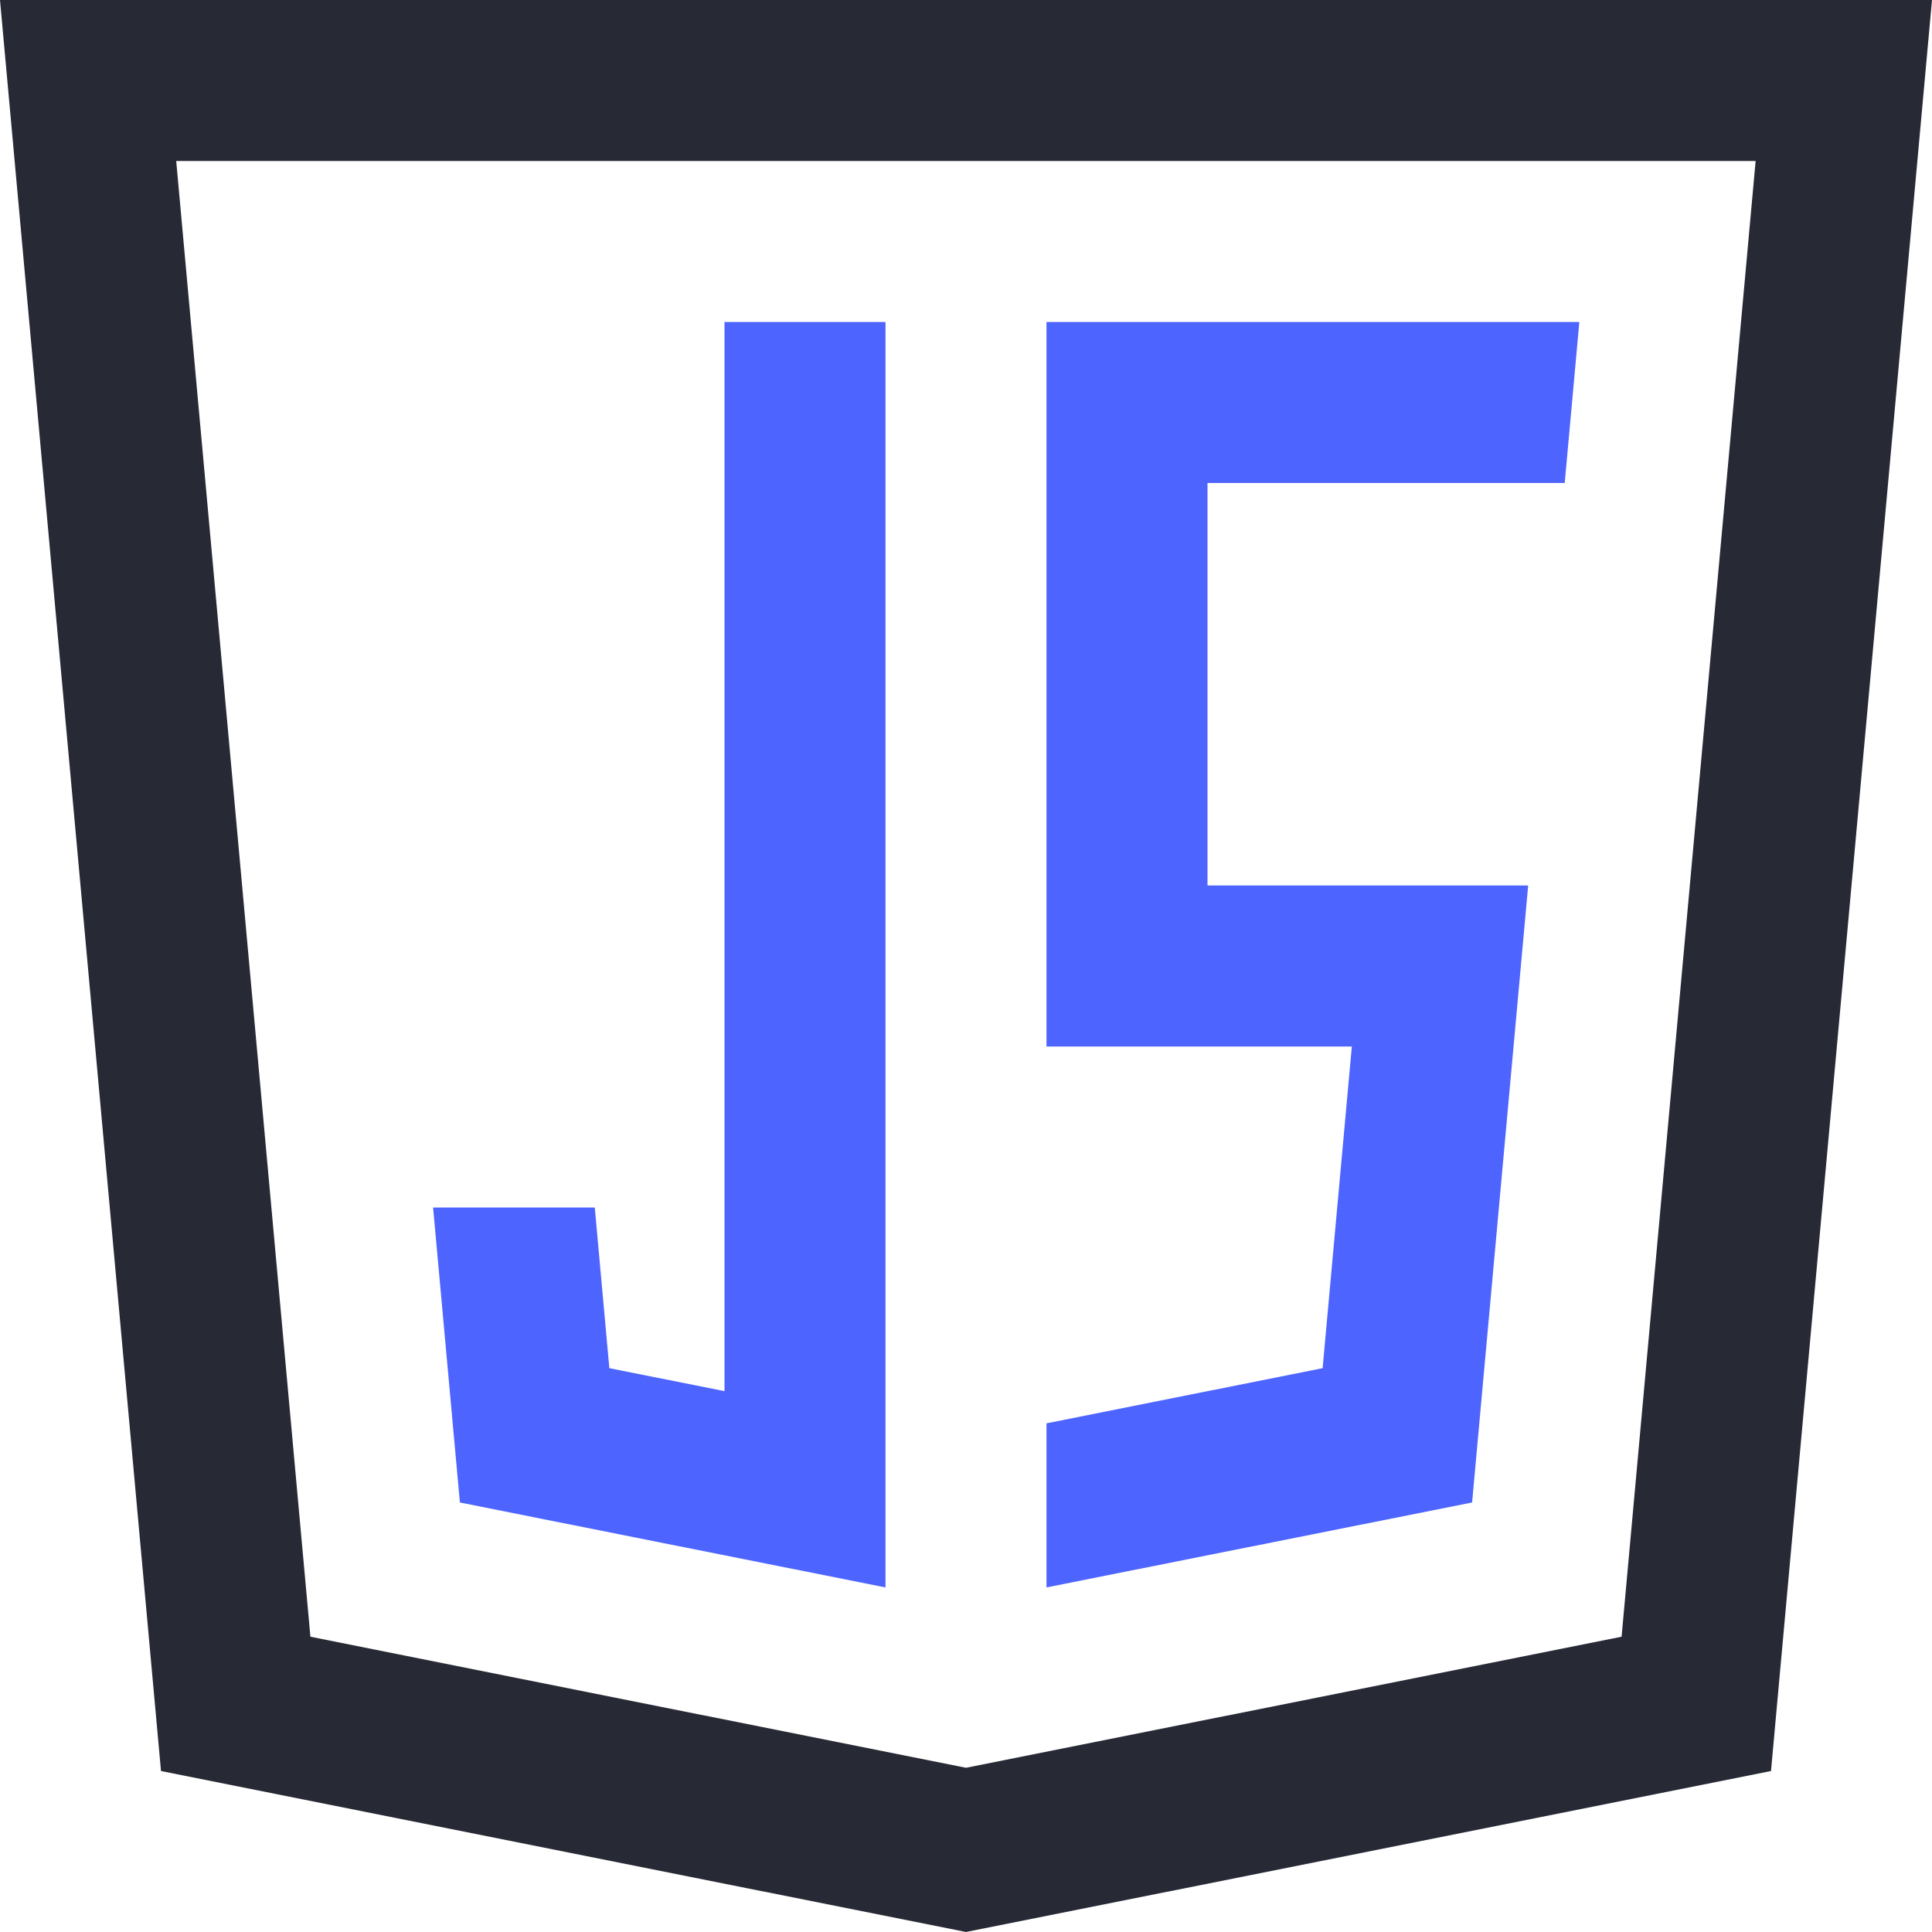 <svg width="48" height="48" viewBox="0 0 48 48" fill="none" xmlns="http://www.w3.org/2000/svg">
<g id="fi_721791" clip-path="url(#clip0_11804_7398)">
<g id="Group">
<g id="Group_2">
<path id="Vector" d="M0 0L4 44L24 48L44 44L48 0H0ZM40.288 40.664L24 43.92L7.712 40.664L4.378 4H43.618L40.288 40.664Z" fill="#272935"/>
</g>
</g>
<g id="Group_3">
<g id="Group_4">
<path id="Vector_2" d="M18 8V34.562L15.139 33.992L14.777 30H10.76L11.426 37.329L22 39.439V8H18Z" fill="#4D64FF"/>
</g>
</g>
<g id="Group_5">
<g id="Group_6">
<path id="Vector_3" d="M38.875 12L39.238 8H26V26H33.586L32.86 33.992L26 35.362V39.439L36.574 37.329L37.967 22H30V12H38.875Z" fill="#4D64FF"/>
</g>
</g>
</g>
<defs>
<clipPath id="clip0_11804_7398">
<rect width="48" height="48" fill="white"/>
</clipPath>
</defs>
</svg>
